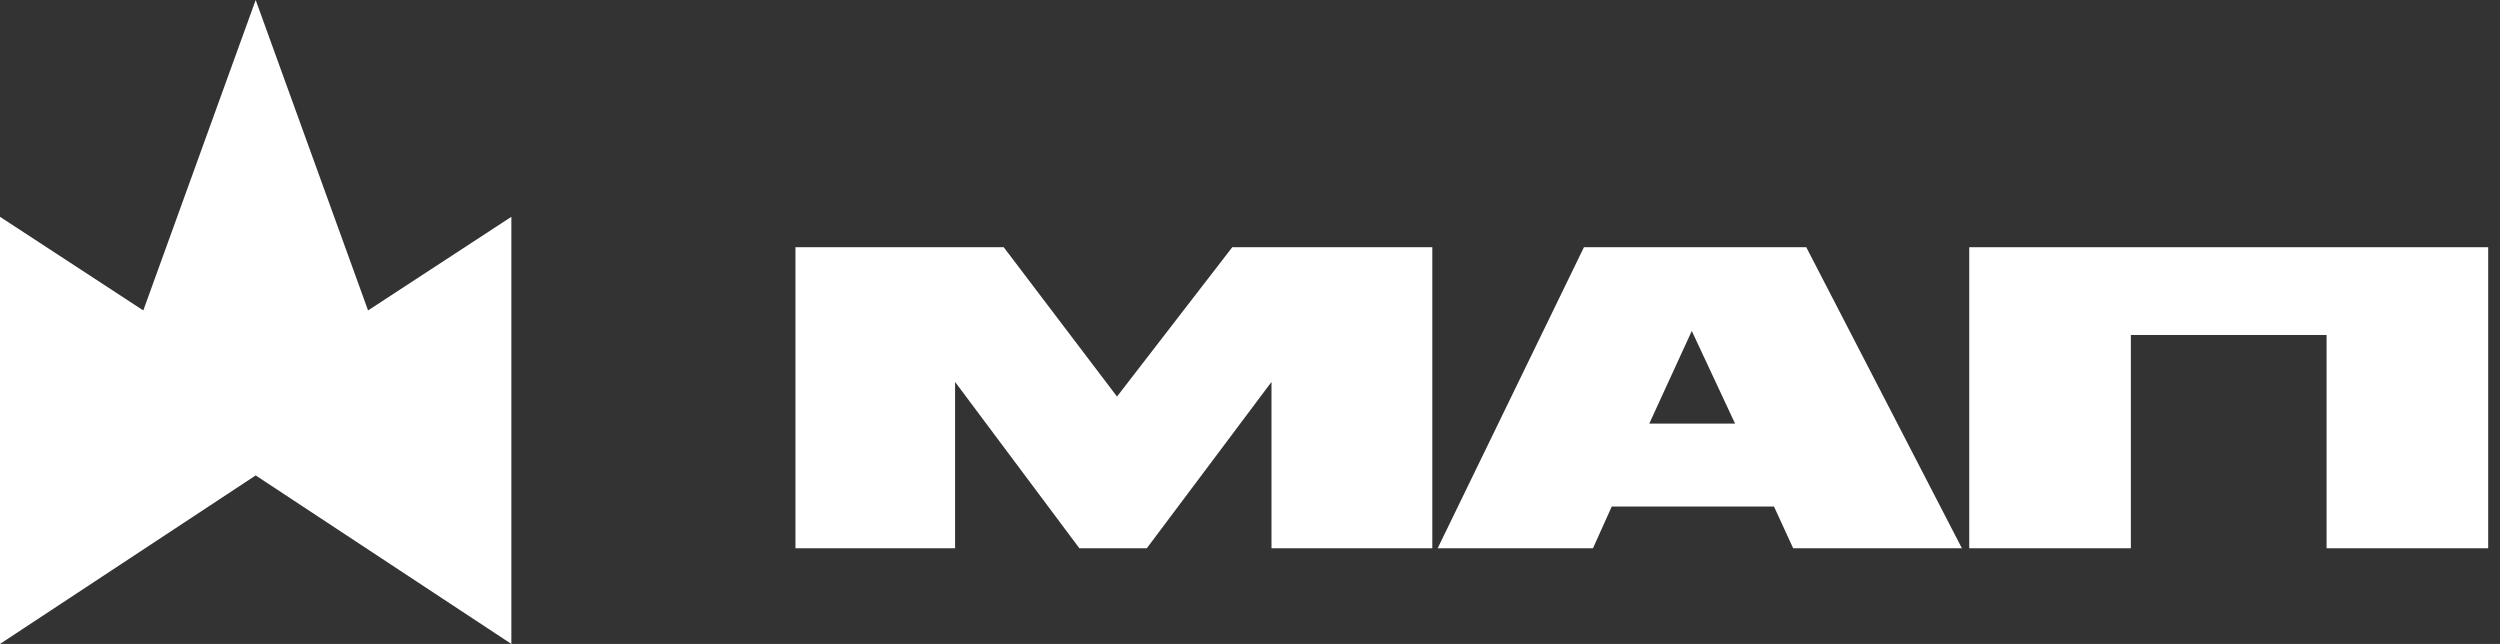 <svg width="132" height="34" viewBox="0 0 132 34" fill="none" xmlns="http://www.w3.org/2000/svg">
<rect x="0" y="0" width="132" height="34" fill="#333333" stroke="none"/>
<path d="M13.5 25.102L27 34V11.447L19.434 16.391L13.5 0L7.566 16.391L0 11.447V34L13.5 25.102Z" fill="white"/>
<path d="M52.996 13.053L58.978 20.938L65.064 13.053H75.626V28.948H67.135V20.165L60.551 28.948H56.991L50.428 20.165V28.948H42V13.053H52.996Z" fill="white"/>
<path d="M85.1 26.745L84.109 28.948H75.909L83.632 13.053H95.371L103.588 28.948H94.679L93.667 26.745H85.1ZM89.326 17.474L87.082 22.366H91.612L89.326 17.474Z" fill="white"/>
<path d="M103.971 13.053H131.376V28.948H122.843V17.687H112.509V28.948H103.976V13.053H103.971Z" fill="white"/>
</svg>
